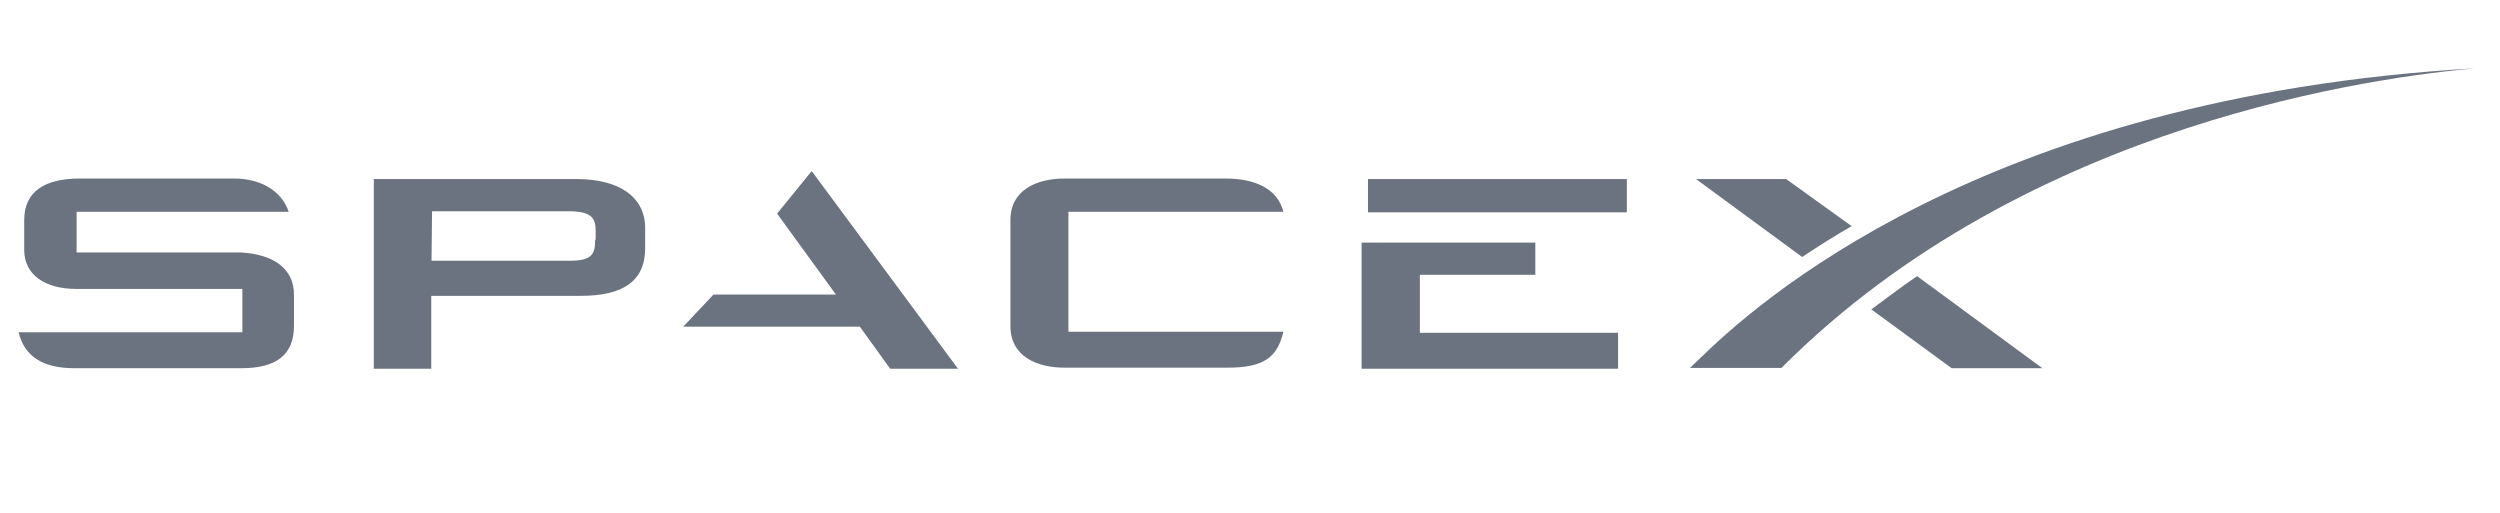 <?xml version="1.0" encoding="utf-8"?>
<!-- Generator: Adobe Illustrator 29.6.1, SVG Export Plug-In . SVG Version: 9.03 Build 0)  -->
<svg version="1.0" id="Ebene_1" xmlns="http://www.w3.org/2000/svg" xmlns:xlink="http://www.w3.org/1999/xlink" x="0px" y="0px"
	 viewBox="0 0 939.7 192.9" style="enable-background:new 0 0 939.7 192.9;" xml:space="preserve">
<style type="text/css">
	.st0{fill:#6B7280;}
</style>
<path class="st0" d="M90.6,94.9H28.8V79.6h79.7c-2.1-6.5-8.8-12.5-20.7-12.5H30c-13.2,0-20.9,4.9-20.9,15.6V94
	c0,9.3,7.9,14.6,19.5,14.6h62.5v16.3H7c2.1,8.8,8.8,13.5,20.9,13.5h62.9c13.2,0,19.7-5.1,19.7-16V111
	C110.6,101,102.9,95.6,90.6,94.9z M216.7,67.3h-76.2v71.3h21.6v-27.4h56.2c15.6,0,24.2-5.3,24.2-17.9v-7.9
	C242.3,73.8,232.5,67.3,216.7,67.3z M223.7,90.1c0,5.1-0.9,7.9-9.3,7.9h-52.2l0.2-18.6h51.1c9.3,0,10.4,2.8,10.4,7.7v3L223.7,90.1z
	 M314.2,110.7h-46l-11.4,12.1h66.4l11.4,15.8h25.5l-55-74.3l-13,16L314.2,110.7z M401.6,79.6h80.8c-2.1-8.4-10.2-12.5-21.8-12.5
	h-60.4c-10.4,0-20.4,4.2-20.4,15.6v39.9c0,11.4,10,15.6,20.4,15.6h61.1c13.9,0,18.8-3.9,21.1-13.5h-80.8L401.6,79.6z M577.1,103.3
	V91.2h-65.3v47.4h96.4v-13.5h-74.5v-21.8L577.1,103.3z M514.2,67.3h97.3v12.5h-97.3V67.3z M671.4,67.3h-33.9l39.9,29.3
	c5.8-3.9,12.5-8.1,18.6-11.6L671.4,67.3z M720.6,103.8c-5.8,3.9-11.6,8.4-17.2,12.5l30.2,22.1h34.1L720.6,103.8z"/>
<path class="st0" d="M930.1,25.7c-185.8,10.7-271.7,90.1-291,108.9l-3.9,3.7h34.4C762.4,45.2,896,28.8,930.1,25.7z"/>
</svg>
